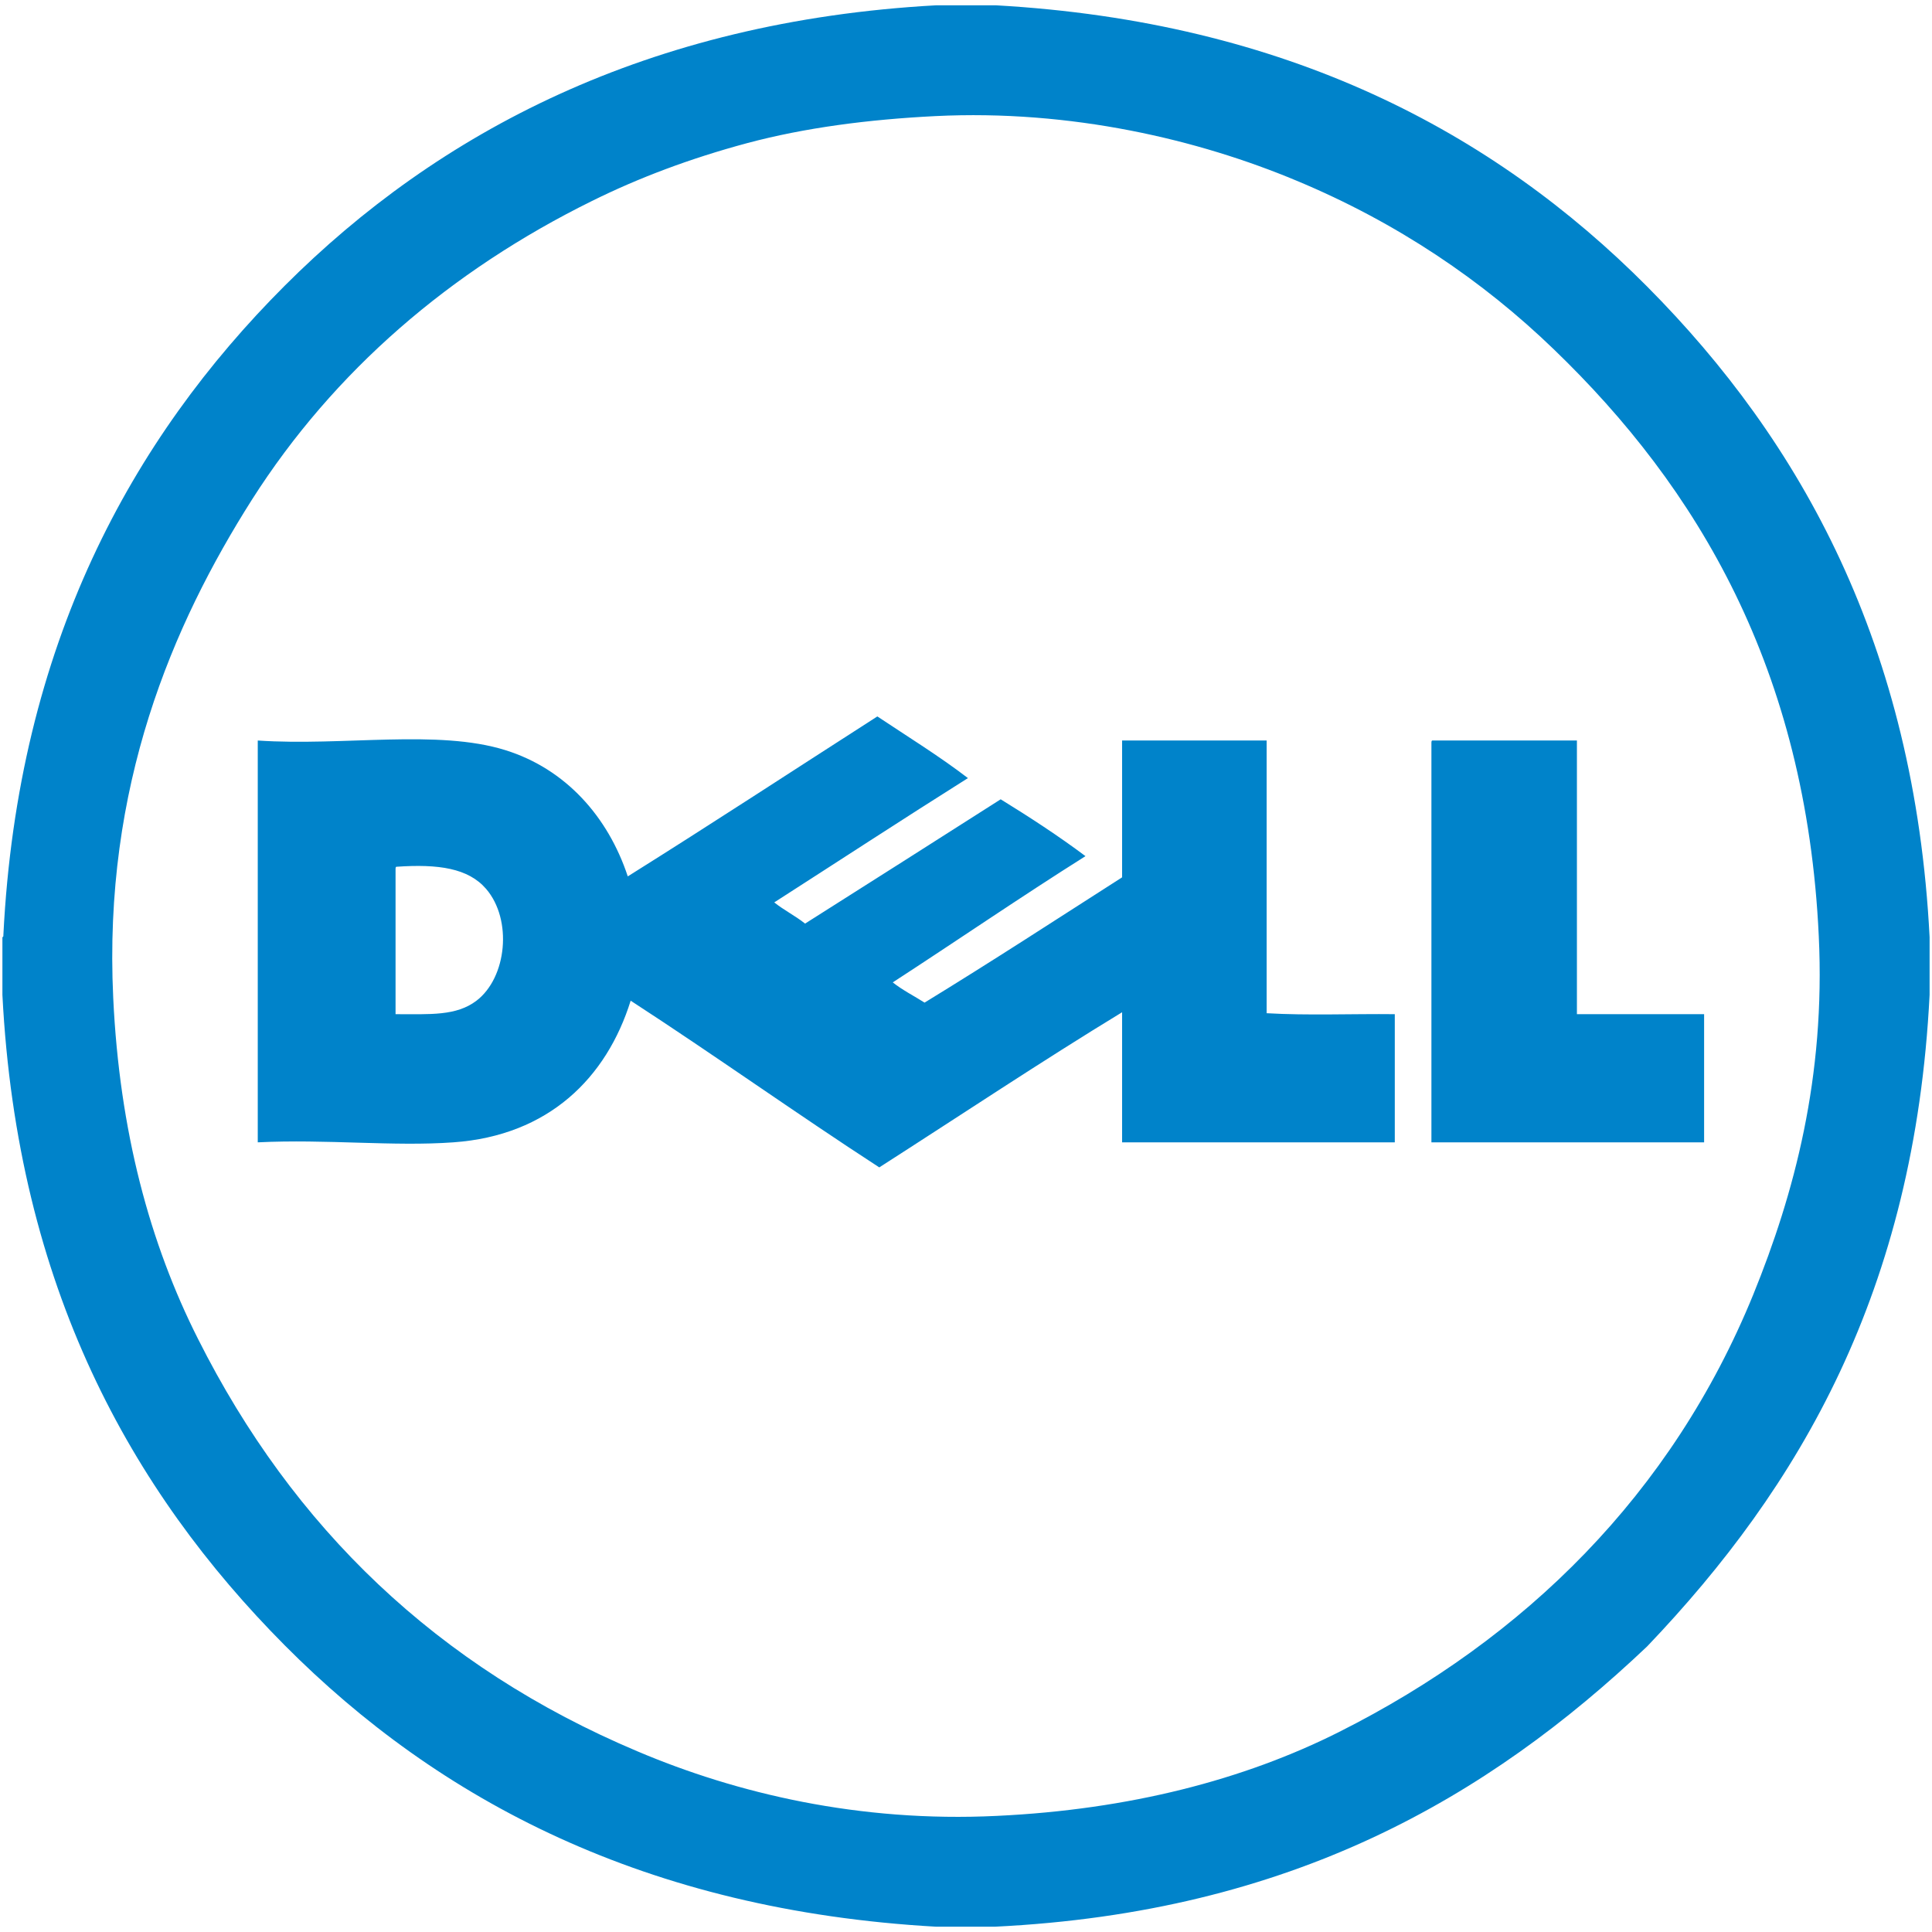 <?xml version="1.0" encoding="utf-8"?>
<!-- Generator: Adobe Illustrator 25.0.1, SVG Export Plug-In . SVG Version: 6.00 Build 0)  -->
<svg version="1.1" id="Layer_1" xmlns="http://www.w3.org/2000/svg" xmlns:xlink="http://www.w3.org/1999/xlink" x="0px" y="0px"
	 viewBox="0 0 401 401" style="enable-background:new 0 0 401 401;" xml:space="preserve">
<style type="text/css">
	.st0{fill:#0083CA;}
</style>
<g>
	<path class="st0" d="M194.3,1.1h12.4C267,4.5,310,27.4,341.9,59.5c31.9,32.1,55.5,74.4,58.6,135v12c-3.1,61.5-27,102.1-58.6,135.2
		c-33.1,31.4-73.9,55.2-135.4,58.2h-12.2C134,396.5,91,373.6,59.1,341.5c-31.9-32.1-55.5-74.4-58.6-135v-12c0.2,0,0.2-0.2,0.2-0.4
		C3.7,133.8,27.4,91,59.1,59.3C90.9,27.5,134.4,4.4,194.3,1.1L194.3,1.1z M155.1,29.7c-11.9,3.2-22.5,7.2-32.2,12
		c-29.4,14.5-53.6,35.3-70.6,62c-16.5,26-30.9,59.5-28.8,103.4c1.3,27.7,7.6,51,17.6,70.8c19.7,39.2,49.7,68.1,91.2,85.6
		c20.5,8.7,46,14.8,74.6,13.4c27.5-1.3,51.3-7.5,71-17.4c38.6-19.4,69.1-49.4,86-90.8c8.5-20.9,15-45.1,13.6-74.4
		c-2.6-55.5-25.2-93.1-55-121.8c-14.7-14.2-32.5-26.3-53.4-35c-20.3-8.5-46.7-14.8-75-13.4C180.2,24.8,167.1,26.5,155.1,29.7
		L155.1,29.7z"/>
	<path class="st0" d="M182.1,148.7c6.3,4.2,12.8,8.2,18.8,12.8c-13.5,8.5-26.8,17.2-40.2,25.8c2,1.6,4.4,2.8,6.4,4.4
		c13.6-8.6,27.1-17.2,40.6-25.8c6,3.7,12,7.6,17.6,11.8c-13.5,8.5-26.6,17.5-40,26.2c2,1.6,4.4,2.8,6.6,4.2
		c13.9-8.5,27.4-17.3,41-26v-28.4h30v56.6c8.5,0.5,17.8,0.1,26.6,0.2v26.6h-56.6v-27c-16.6,10.1-33.7,21.5-50.4,32.2
		c-17.4-11.3-34.2-23.3-51.6-34.6c-5,16-17,28-36.8,29.4c-12.4,0.9-26.4-0.7-40.6,0v-83.4c17.8,1.2,37.3-2.4,51.4,2
		c12.5,3.9,21.3,13.8,25.4,26.2C147.7,171,164.8,159.8,182.1,148.7L182.1,148.7z M82.1,180.5v30c7.2,0,12.6,0.4,16.8-2.8
		c6.3-4.8,7.5-16.8,2-23.2c-3.7-4.3-9.9-5.2-18.6-4.6C82.1,179.9,82.1,180.2,82.1,180.5z M297.3,153.7h30v56.8h26.4v26.6h-56.6
		v-82.8C297.1,154,297.1,153.7,297.3,153.7L297.3,153.7z"/>
</g>
</svg>
